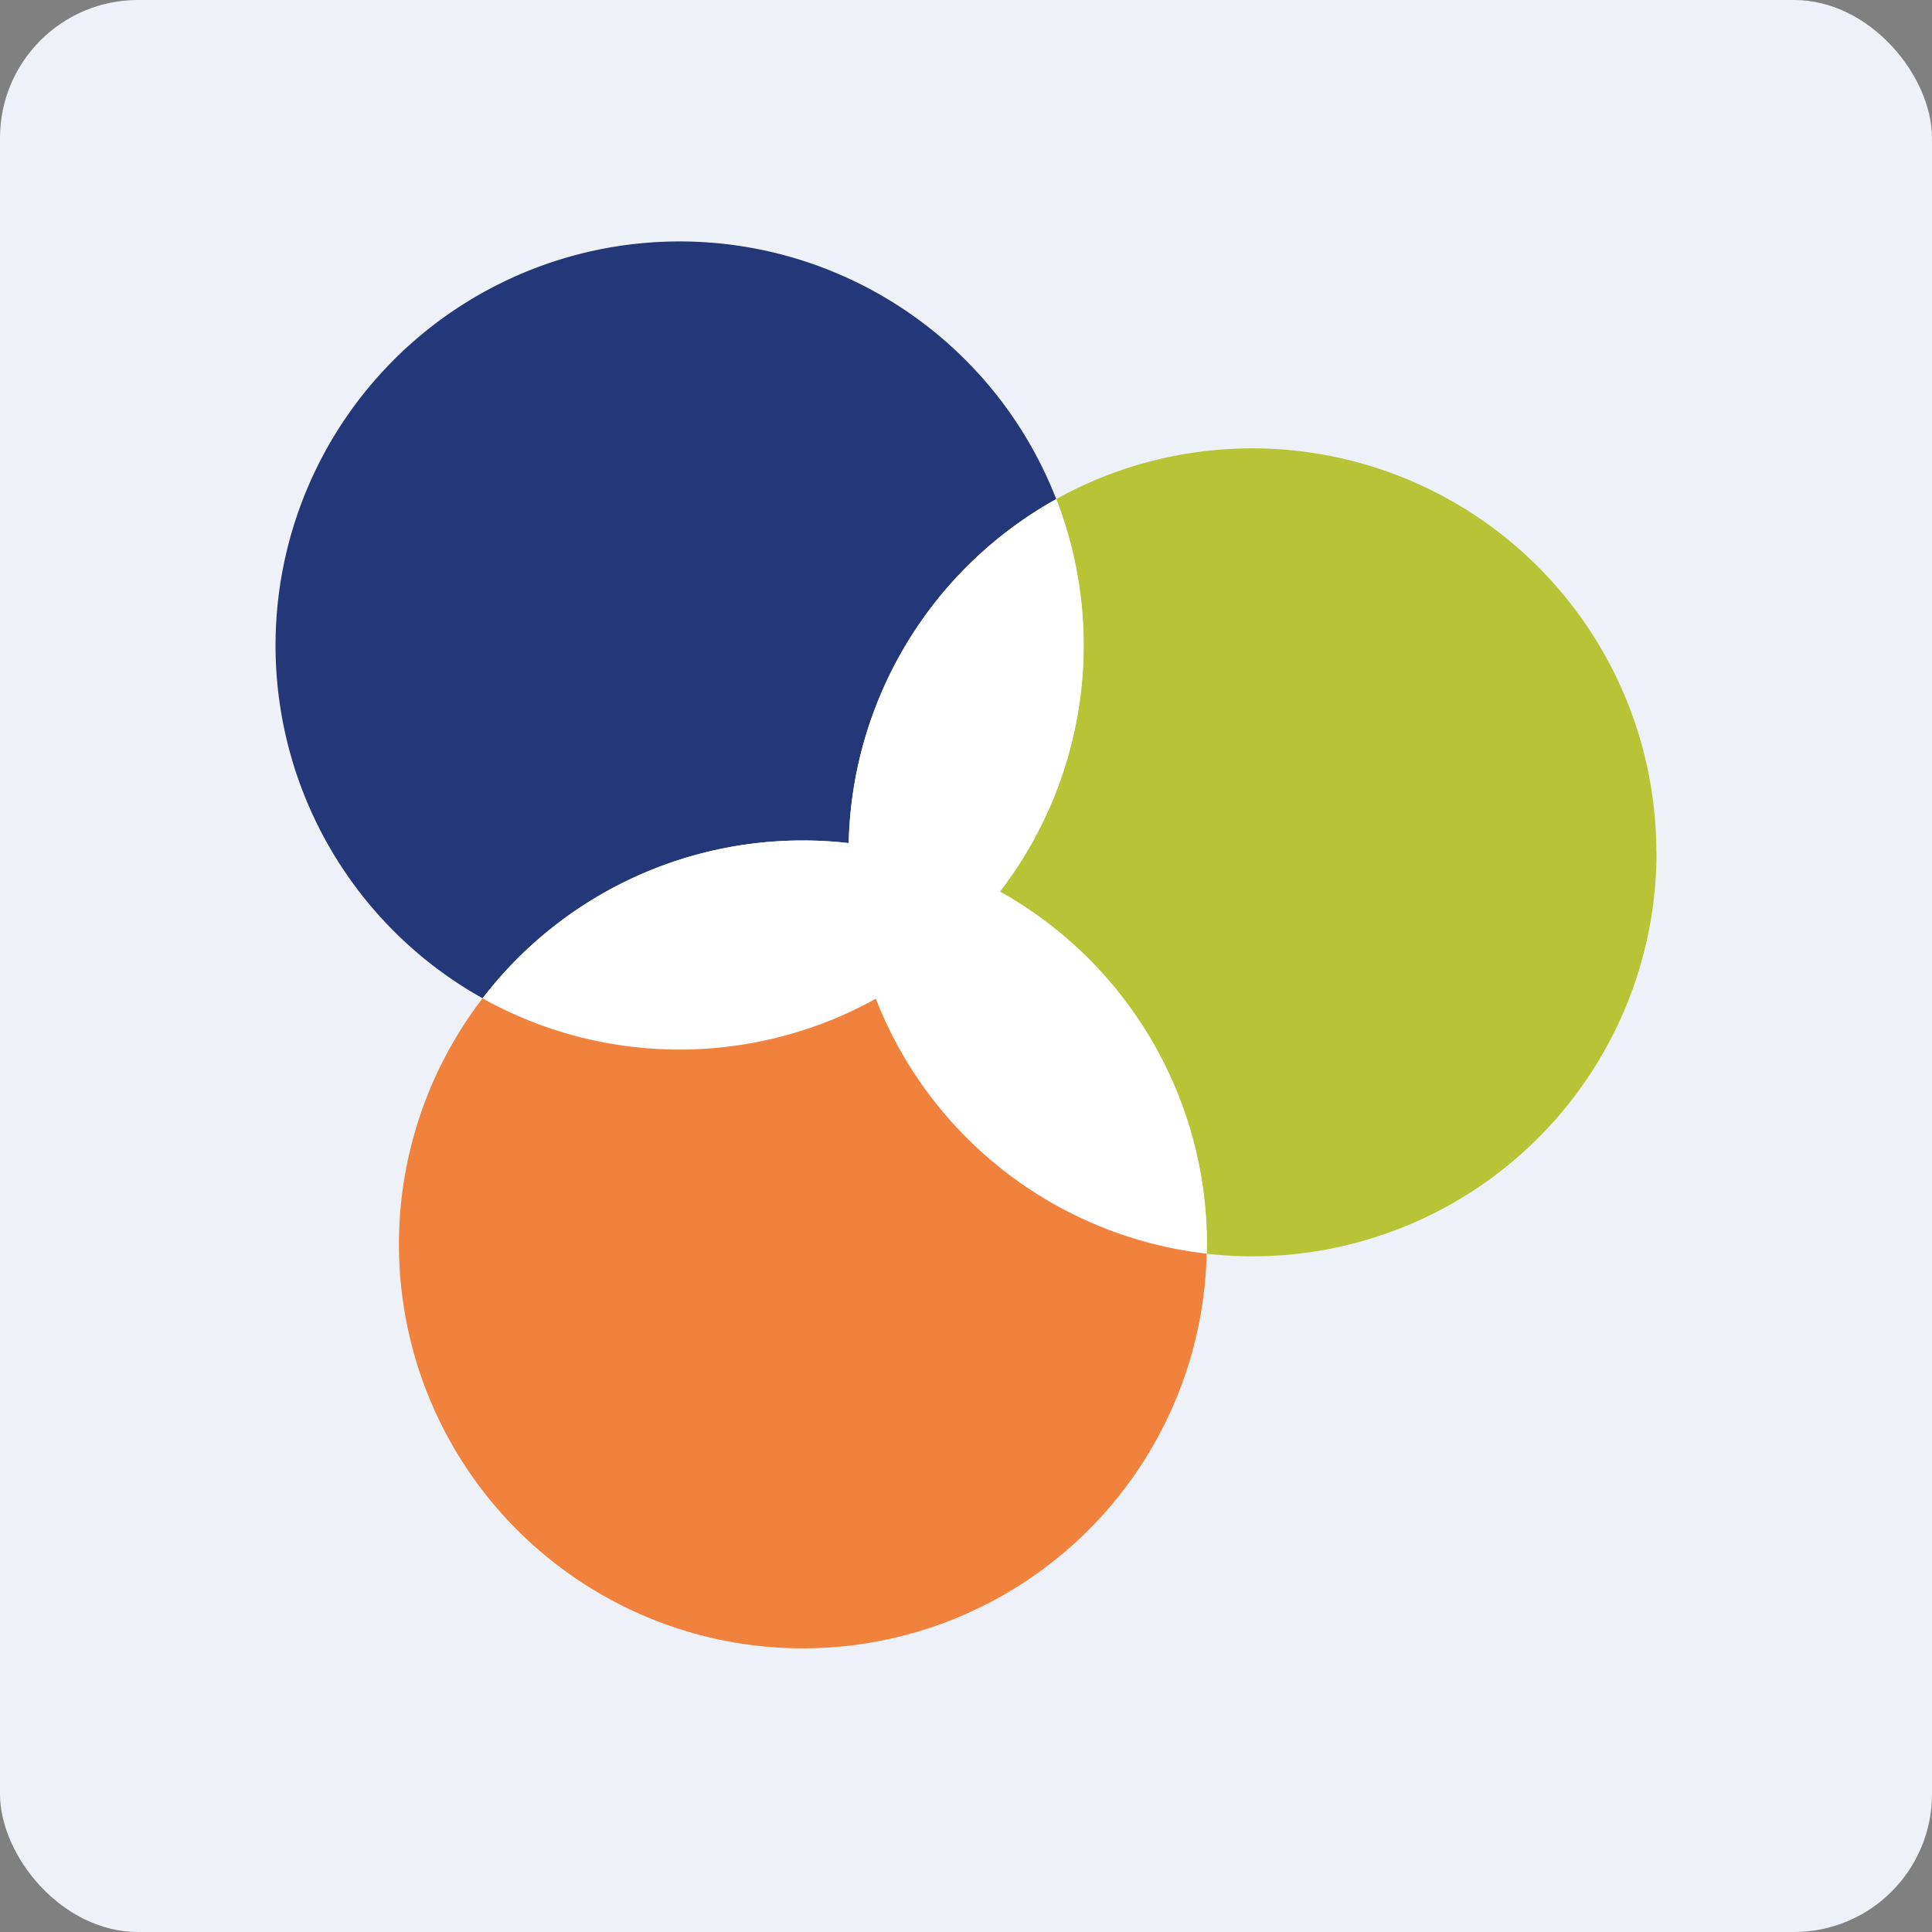 <svg id="logo" xmlns="http://www.w3.org/2000/svg" width="56" height="56" viewBox="0 0 56 56">
  <rect x="0" y="0" width="56" height="56" fill="#808080" stroke="none"/>
  <rect id="Rectangle_15" data-name="Rectangle 15" width="56" height="56" rx="4" fill="#eef2f8" />
  <g id="b" transform="translate(-2.885 -2.38)">
    <path id="Path_201" data-name="Path 201"
      d="M33.5,16.847a11.7,11.7,0,0,0-6.015,9.971,11.468,11.468,0,0,0-1.328-.076,11.68,11.68,0,0,0-9.283,4.574A11.712,11.712,0,1,1,33.5,16.847Z"
      fill="#243779" />
    <path id="Path_202" data-name="Path 202"
      d="M87.59,37.561A11.712,11.712,0,0,1,75.879,49.271a11.47,11.47,0,0,1-1.328-.076v-.266a11.711,11.711,0,0,0-6-10.229,11.711,11.711,0,0,0,1.634-11.376,11.714,11.714,0,0,1,17.4,10.237Z"
      transform="translate(-36.69 -10.476)" fill="#b6c435" />
    <path id="Path_203" data-name="Path 203"
      d="M48.36,51.505v.266a11.722,11.722,0,0,1-9.589-7.391,11.724,11.724,0,0,1-11.4-.011,11.68,11.68,0,0,1,9.283-4.574,11.468,11.468,0,0,1,1.328.076A11.7,11.7,0,0,1,44,29.9a11.711,11.711,0,0,1-1.634,11.376,11.711,11.711,0,0,1,6,10.229Z"
      transform="translate(-10.496 -13.053)" fill="#fff" />
    <path id="Path_204" data-name="Path 204"
      d="M44.114,77.062a11.708,11.708,0,1,1-20.99-7.4,11.724,11.724,0,0,0,11.4.011A11.722,11.722,0,0,0,44.114,77.062Z"
      transform="translate(-6.253 -38.344)" fill="#f1823d" />
  </g>
</svg>